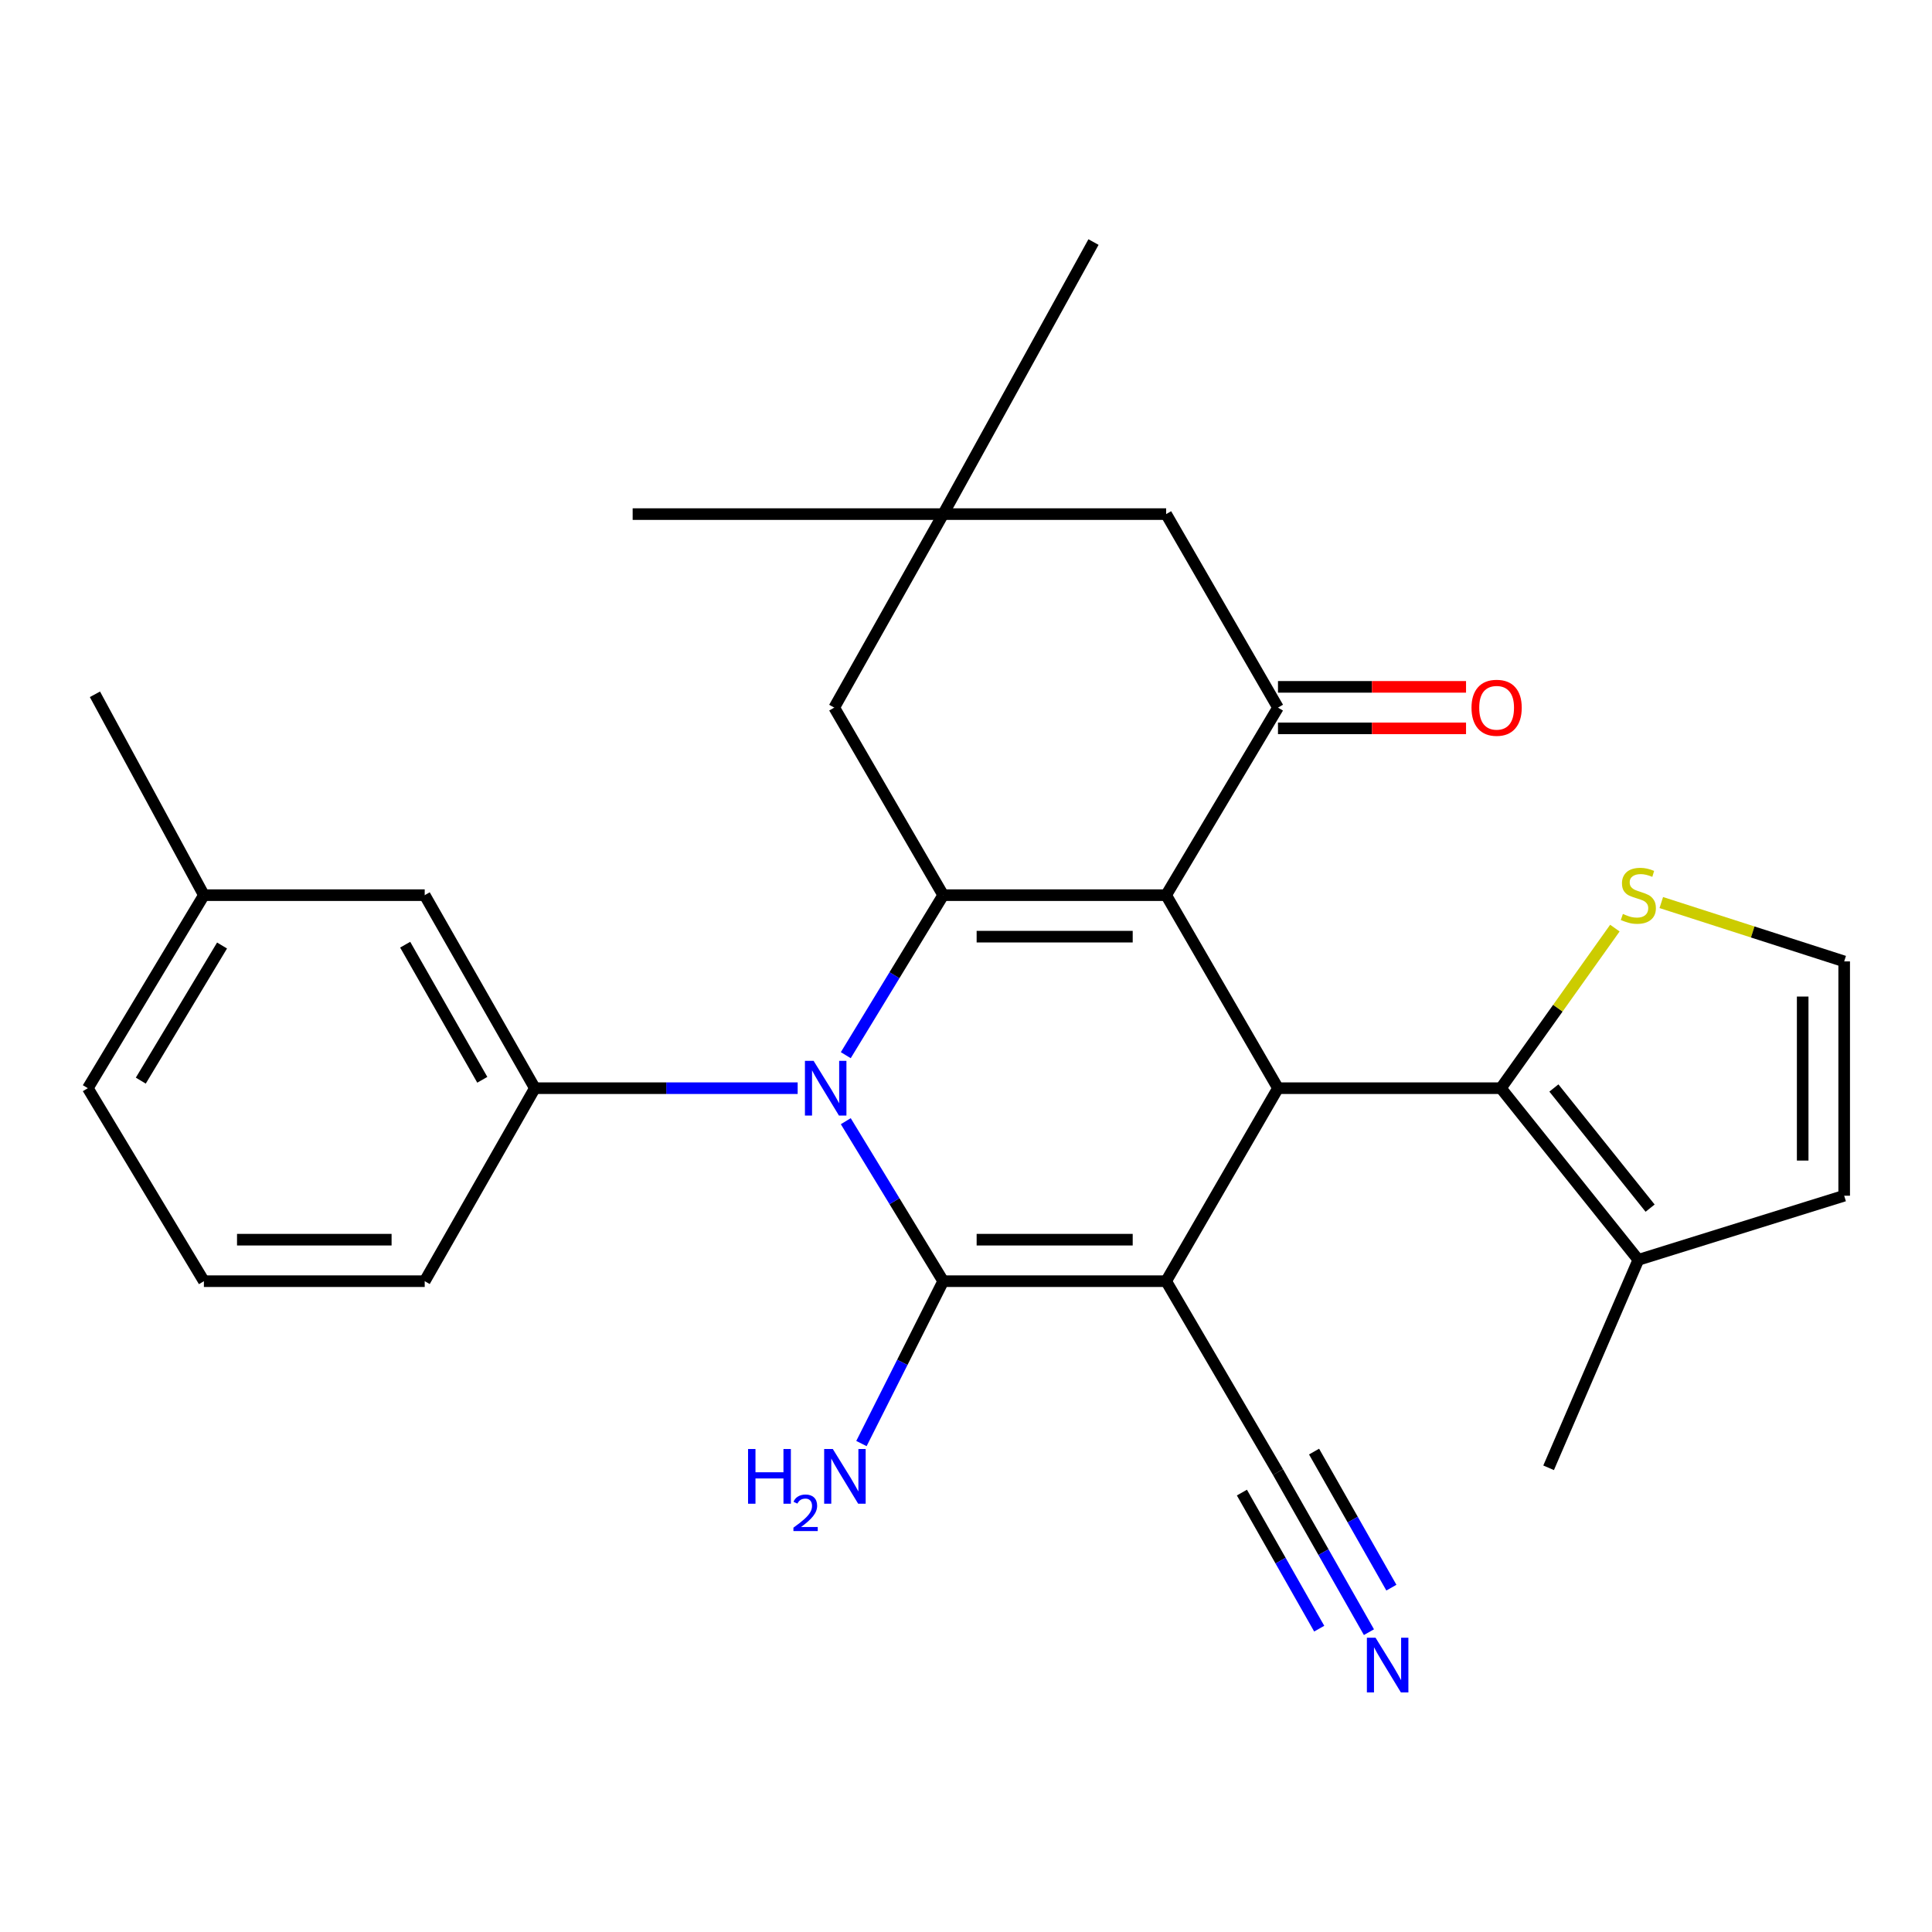 <?xml version='1.0' encoding='iso-8859-1'?>
<svg version='1.1' baseProfile='full'
              xmlns='http://www.w3.org/2000/svg'
                      xmlns:rdkit='http://www.rdkit.org/xml'
                      xmlns:xlink='http://www.w3.org/1999/xlink'
                  xml:space='preserve'
width='1000px' height='1000px' viewBox='0 0 1000 1000'>
<!-- END OF HEADER -->
<rect style='opacity:1.0;fill:#FFFFFF;stroke:none' width='1000' height='1000' x='0' y='0'> </rect>
<path class='bond-1' d='M 603.594,663.138 L 488.198,663.138' style='fill:none;fill-rule:evenodd;stroke:#000000;stroke-width:6px;stroke-linecap:butt;stroke-linejoin:miter;stroke-opacity:1' />
<path class='bond-1' d='M 586.285,641.658 L 505.507,641.658' style='fill:none;fill-rule:evenodd;stroke:#000000;stroke-width:6px;stroke-linecap:butt;stroke-linejoin:miter;stroke-opacity:1' />
<path class='bond-4' d='M 603.594,663.138 L 661.484,563.243' style='fill:none;fill-rule:evenodd;stroke:#000000;stroke-width:6px;stroke-linecap:butt;stroke-linejoin:miter;stroke-opacity:1' />
<path class='bond-8' d='M 603.594,663.138 L 661.484,761.947' style='fill:none;fill-rule:evenodd;stroke:#000000;stroke-width:6px;stroke-linecap:butt;stroke-linejoin:miter;stroke-opacity:1' />
<path class='bond-0' d='M 603.594,463.336 L 661.484,563.243' style='fill:none;fill-rule:evenodd;stroke:#000000;stroke-width:6px;stroke-linecap:butt;stroke-linejoin:miter;stroke-opacity:1' />
<path class='bond-3' d='M 603.594,463.336 L 488.198,463.336' style='fill:none;fill-rule:evenodd;stroke:#000000;stroke-width:6px;stroke-linecap:butt;stroke-linejoin:miter;stroke-opacity:1' />
<path class='bond-3' d='M 586.285,484.816 L 505.507,484.816' style='fill:none;fill-rule:evenodd;stroke:#000000;stroke-width:6px;stroke-linecap:butt;stroke-linejoin:miter;stroke-opacity:1' />
<path class='bond-5' d='M 603.594,463.336 L 661.484,366.257' style='fill:none;fill-rule:evenodd;stroke:#000000;stroke-width:6px;stroke-linecap:butt;stroke-linejoin:miter;stroke-opacity:1' />
<path class='bond-2' d='M 488.198,663.138 L 462.986,621.733' style='fill:none;fill-rule:evenodd;stroke:#000000;stroke-width:6px;stroke-linecap:butt;stroke-linejoin:miter;stroke-opacity:1' />
<path class='bond-2' d='M 462.986,621.733 L 437.775,580.327' style='fill:none;fill-rule:evenodd;stroke:#0000FF;stroke-width:6px;stroke-linecap:butt;stroke-linejoin:miter;stroke-opacity:1' />
<path class='bond-16' d='M 488.198,663.138 L 467.039,705.158' style='fill:none;fill-rule:evenodd;stroke:#000000;stroke-width:6px;stroke-linecap:butt;stroke-linejoin:miter;stroke-opacity:1' />
<path class='bond-16' d='M 467.039,705.158 L 445.88,747.179' style='fill:none;fill-rule:evenodd;stroke:#0000FF;stroke-width:6px;stroke-linecap:butt;stroke-linejoin:miter;stroke-opacity:1' />
<path class='bond-7' d='M 412.87,563.243 L 344.857,563.243' style='fill:none;fill-rule:evenodd;stroke:#0000FF;stroke-width:6px;stroke-linecap:butt;stroke-linejoin:miter;stroke-opacity:1' />
<path class='bond-7' d='M 344.857,563.243 L 276.844,563.243' style='fill:none;fill-rule:evenodd;stroke:#000000;stroke-width:6px;stroke-linecap:butt;stroke-linejoin:miter;stroke-opacity:1' />
<path class='bond-28' d='M 437.774,546.159 L 462.986,504.748' style='fill:none;fill-rule:evenodd;stroke:#0000FF;stroke-width:6px;stroke-linecap:butt;stroke-linejoin:miter;stroke-opacity:1' />
<path class='bond-28' d='M 462.986,504.748 L 488.198,463.336' style='fill:none;fill-rule:evenodd;stroke:#000000;stroke-width:6px;stroke-linecap:butt;stroke-linejoin:miter;stroke-opacity:1' />
<path class='bond-12' d='M 488.198,463.336 L 431.8,366.257' style='fill:none;fill-rule:evenodd;stroke:#000000;stroke-width:6px;stroke-linecap:butt;stroke-linejoin:miter;stroke-opacity:1' />
<path class='bond-6' d='M 661.484,563.243 L 776.856,563.243' style='fill:none;fill-rule:evenodd;stroke:#000000;stroke-width:6px;stroke-linecap:butt;stroke-linejoin:miter;stroke-opacity:1' />
<path class='bond-14' d='M 661.484,366.257 L 603.594,266.1' style='fill:none;fill-rule:evenodd;stroke:#000000;stroke-width:6px;stroke-linecap:butt;stroke-linejoin:miter;stroke-opacity:1' />
<path class='bond-17' d='M 661.484,376.998 L 710.152,376.998' style='fill:none;fill-rule:evenodd;stroke:#000000;stroke-width:6px;stroke-linecap:butt;stroke-linejoin:miter;stroke-opacity:1' />
<path class='bond-17' d='M 710.152,376.998 L 758.819,376.998' style='fill:none;fill-rule:evenodd;stroke:#FF0000;stroke-width:6px;stroke-linecap:butt;stroke-linejoin:miter;stroke-opacity:1' />
<path class='bond-17' d='M 661.484,355.517 L 710.152,355.517' style='fill:none;fill-rule:evenodd;stroke:#000000;stroke-width:6px;stroke-linecap:butt;stroke-linejoin:miter;stroke-opacity:1' />
<path class='bond-17' d='M 710.152,355.517 L 758.819,355.517' style='fill:none;fill-rule:evenodd;stroke:#FF0000;stroke-width:6px;stroke-linecap:butt;stroke-linejoin:miter;stroke-opacity:1' />
<path class='bond-9' d='M 776.856,563.243 L 848.004,652.088' style='fill:none;fill-rule:evenodd;stroke:#000000;stroke-width:6px;stroke-linecap:butt;stroke-linejoin:miter;stroke-opacity:1' />
<path class='bond-9' d='M 804.295,563.143 L 854.098,625.334' style='fill:none;fill-rule:evenodd;stroke:#000000;stroke-width:6px;stroke-linecap:butt;stroke-linejoin:miter;stroke-opacity:1' />
<path class='bond-10' d='M 776.856,563.243 L 806.357,521.818' style='fill:none;fill-rule:evenodd;stroke:#000000;stroke-width:6px;stroke-linecap:butt;stroke-linejoin:miter;stroke-opacity:1' />
<path class='bond-10' d='M 806.357,521.818 L 835.857,480.392' style='fill:none;fill-rule:evenodd;stroke:#CCCC00;stroke-width:6px;stroke-linecap:butt;stroke-linejoin:miter;stroke-opacity:1' />
<path class='bond-18' d='M 276.844,563.243 L 219.826,463.336' style='fill:none;fill-rule:evenodd;stroke:#000000;stroke-width:6px;stroke-linecap:butt;stroke-linejoin:miter;stroke-opacity:1' />
<path class='bond-18' d='M 249.636,558.904 L 209.723,488.969' style='fill:none;fill-rule:evenodd;stroke:#000000;stroke-width:6px;stroke-linecap:butt;stroke-linejoin:miter;stroke-opacity:1' />
<path class='bond-21' d='M 276.844,563.243 L 219.826,663.138' style='fill:none;fill-rule:evenodd;stroke:#000000;stroke-width:6px;stroke-linecap:butt;stroke-linejoin:miter;stroke-opacity:1' />
<path class='bond-11' d='M 661.484,761.947 L 685.023,803.378' style='fill:none;fill-rule:evenodd;stroke:#000000;stroke-width:6px;stroke-linecap:butt;stroke-linejoin:miter;stroke-opacity:1' />
<path class='bond-11' d='M 685.023,803.378 L 708.562,844.81' style='fill:none;fill-rule:evenodd;stroke:#0000FF;stroke-width:6px;stroke-linecap:butt;stroke-linejoin:miter;stroke-opacity:1' />
<path class='bond-11' d='M 642.807,772.558 L 662.816,807.775' style='fill:none;fill-rule:evenodd;stroke:#000000;stroke-width:6px;stroke-linecap:butt;stroke-linejoin:miter;stroke-opacity:1' />
<path class='bond-11' d='M 662.816,807.775 L 682.824,842.991' style='fill:none;fill-rule:evenodd;stroke:#0000FF;stroke-width:6px;stroke-linecap:butt;stroke-linejoin:miter;stroke-opacity:1' />
<path class='bond-11' d='M 680.16,751.336 L 700.168,786.553' style='fill:none;fill-rule:evenodd;stroke:#000000;stroke-width:6px;stroke-linecap:butt;stroke-linejoin:miter;stroke-opacity:1' />
<path class='bond-11' d='M 700.168,786.553 L 720.177,821.769' style='fill:none;fill-rule:evenodd;stroke:#0000FF;stroke-width:6px;stroke-linecap:butt;stroke-linejoin:miter;stroke-opacity:1' />
<path class='bond-19' d='M 848.004,652.088 L 954.545,618.901' style='fill:none;fill-rule:evenodd;stroke:#000000;stroke-width:6px;stroke-linecap:butt;stroke-linejoin:miter;stroke-opacity:1' />
<path class='bond-22' d='M 848.004,652.088 L 801.559,759.728' style='fill:none;fill-rule:evenodd;stroke:#000000;stroke-width:6px;stroke-linecap:butt;stroke-linejoin:miter;stroke-opacity:1' />
<path class='bond-15' d='M 859.882,467.159 L 907.214,482.39' style='fill:none;fill-rule:evenodd;stroke:#CCCC00;stroke-width:6px;stroke-linecap:butt;stroke-linejoin:miter;stroke-opacity:1' />
<path class='bond-15' d='M 907.214,482.39 L 954.545,497.621' style='fill:none;fill-rule:evenodd;stroke:#000000;stroke-width:6px;stroke-linecap:butt;stroke-linejoin:miter;stroke-opacity:1' />
<path class='bond-30' d='M 431.8,366.257 L 488.198,266.1' style='fill:none;fill-rule:evenodd;stroke:#000000;stroke-width:6px;stroke-linecap:butt;stroke-linejoin:miter;stroke-opacity:1' />
<path class='bond-13' d='M 488.198,266.1 L 603.594,266.1' style='fill:none;fill-rule:evenodd;stroke:#000000;stroke-width:6px;stroke-linecap:butt;stroke-linejoin:miter;stroke-opacity:1' />
<path class='bond-24' d='M 488.198,266.1 L 327.466,266.1' style='fill:none;fill-rule:evenodd;stroke:#000000;stroke-width:6px;stroke-linecap:butt;stroke-linejoin:miter;stroke-opacity:1' />
<path class='bond-25' d='M 488.198,266.1 L 565.992,125.285' style='fill:none;fill-rule:evenodd;stroke:#000000;stroke-width:6px;stroke-linecap:butt;stroke-linejoin:miter;stroke-opacity:1' />
<path class='bond-29' d='M 954.545,497.621 L 954.545,618.901' style='fill:none;fill-rule:evenodd;stroke:#000000;stroke-width:6px;stroke-linecap:butt;stroke-linejoin:miter;stroke-opacity:1' />
<path class='bond-29' d='M 933.065,515.813 L 933.065,600.709' style='fill:none;fill-rule:evenodd;stroke:#000000;stroke-width:6px;stroke-linecap:butt;stroke-linejoin:miter;stroke-opacity:1' />
<path class='bond-20' d='M 219.826,463.336 L 105.54,463.336' style='fill:none;fill-rule:evenodd;stroke:#000000;stroke-width:6px;stroke-linecap:butt;stroke-linejoin:miter;stroke-opacity:1' />
<path class='bond-27' d='M 105.54,463.336 L 49.142,359.372' style='fill:none;fill-rule:evenodd;stroke:#000000;stroke-width:6px;stroke-linecap:butt;stroke-linejoin:miter;stroke-opacity:1' />
<path class='bond-31' d='M 105.54,463.336 L 45.455,563.243' style='fill:none;fill-rule:evenodd;stroke:#000000;stroke-width:6px;stroke-linecap:butt;stroke-linejoin:miter;stroke-opacity:1' />
<path class='bond-31' d='M 114.934,489.393 L 72.875,559.328' style='fill:none;fill-rule:evenodd;stroke:#000000;stroke-width:6px;stroke-linecap:butt;stroke-linejoin:miter;stroke-opacity:1' />
<path class='bond-23' d='M 219.826,663.138 L 105.54,663.138' style='fill:none;fill-rule:evenodd;stroke:#000000;stroke-width:6px;stroke-linecap:butt;stroke-linejoin:miter;stroke-opacity:1' />
<path class='bond-23' d='M 202.683,641.658 L 122.683,641.658' style='fill:none;fill-rule:evenodd;stroke:#000000;stroke-width:6px;stroke-linecap:butt;stroke-linejoin:miter;stroke-opacity:1' />
<path class='bond-26' d='M 105.54,663.138 L 45.455,563.243' style='fill:none;fill-rule:evenodd;stroke:#000000;stroke-width:6px;stroke-linecap:butt;stroke-linejoin:miter;stroke-opacity:1' />
<path  class='atom-3' d='M 421.113 549.083
L 430.393 564.083
Q 431.313 565.563, 432.793 568.243
Q 434.273 570.923, 434.353 571.083
L 434.353 549.083
L 438.113 549.083
L 438.113 577.403
L 434.233 577.403
L 424.273 561.003
Q 423.113 559.083, 421.873 556.883
Q 420.673 554.683, 420.313 554.003
L 420.313 577.403
L 416.633 577.403
L 416.633 549.083
L 421.113 549.083
' fill='#0000FF'/>
<path  class='atom-11' d='M 840.004 473.056
Q 840.324 473.176, 841.644 473.736
Q 842.964 474.296, 844.404 474.656
Q 845.884 474.976, 847.324 474.976
Q 850.004 474.976, 851.564 473.696
Q 853.124 472.376, 853.124 470.096
Q 853.124 468.536, 852.324 467.576
Q 851.564 466.616, 850.364 466.096
Q 849.164 465.576, 847.164 464.976
Q 844.644 464.216, 843.124 463.496
Q 841.644 462.776, 840.564 461.256
Q 839.524 459.736, 839.524 457.176
Q 839.524 453.616, 841.924 451.416
Q 844.364 449.216, 849.164 449.216
Q 852.444 449.216, 856.164 450.776
L 855.244 453.856
Q 851.844 452.456, 849.284 452.456
Q 846.524 452.456, 845.004 453.616
Q 843.484 454.736, 843.524 456.696
Q 843.524 458.216, 844.284 459.136
Q 845.084 460.056, 846.204 460.576
Q 847.364 461.096, 849.284 461.696
Q 851.844 462.496, 853.364 463.296
Q 854.884 464.096, 855.964 465.736
Q 857.084 467.336, 857.084 470.096
Q 857.084 474.016, 854.444 476.136
Q 851.844 478.216, 847.484 478.216
Q 844.964 478.216, 843.044 477.656
Q 841.164 477.136, 838.924 476.216
L 840.004 473.056
' fill='#CCCC00'/>
<path  class='atom-12' d='M 711.979 847.682
L 721.259 862.682
Q 722.179 864.162, 723.659 866.842
Q 725.139 869.522, 725.219 869.682
L 725.219 847.682
L 728.979 847.682
L 728.979 876.002
L 725.099 876.002
L 715.139 859.602
Q 713.979 857.682, 712.739 855.482
Q 711.539 853.282, 711.179 852.602
L 711.179 876.002
L 707.499 876.002
L 707.499 847.682
L 711.979 847.682
' fill='#0000FF'/>
<path  class='atom-17' d='M 387.193 750.007
L 391.033 750.007
L 391.033 762.047
L 405.513 762.047
L 405.513 750.007
L 409.353 750.007
L 409.353 778.327
L 405.513 778.327
L 405.513 765.247
L 391.033 765.247
L 391.033 778.327
L 387.193 778.327
L 387.193 750.007
' fill='#0000FF'/>
<path  class='atom-17' d='M 410.725 777.333
Q 411.412 775.564, 413.049 774.588
Q 414.685 773.584, 416.956 773.584
Q 419.781 773.584, 421.365 775.116
Q 422.949 776.647, 422.949 779.366
Q 422.949 782.138, 420.889 784.725
Q 418.857 787.312, 414.633 790.375
L 423.265 790.375
L 423.265 792.487
L 410.673 792.487
L 410.673 790.718
Q 414.157 788.236, 416.217 786.388
Q 418.302 784.54, 419.305 782.877
Q 420.309 781.214, 420.309 779.498
Q 420.309 777.703, 419.411 776.7
Q 418.513 775.696, 416.956 775.696
Q 415.451 775.696, 414.448 776.304
Q 413.445 776.911, 412.732 778.257
L 410.725 777.333
' fill='#0000FF'/>
<path  class='atom-17' d='M 431.065 750.007
L 440.345 765.007
Q 441.265 766.487, 442.745 769.167
Q 444.225 771.847, 444.305 772.007
L 444.305 750.007
L 448.065 750.007
L 448.065 778.327
L 444.185 778.327
L 434.225 761.927
Q 433.065 760.007, 431.825 757.807
Q 430.625 755.607, 430.265 754.927
L 430.265 778.327
L 426.585 778.327
L 426.585 750.007
L 431.065 750.007
' fill='#0000FF'/>
<path  class='atom-18' d='M 761.649 366.337
Q 761.649 359.537, 765.009 355.737
Q 768.369 351.937, 774.649 351.937
Q 780.929 351.937, 784.289 355.737
Q 787.649 359.537, 787.649 366.337
Q 787.649 373.217, 784.249 377.137
Q 780.849 381.017, 774.649 381.017
Q 768.409 381.017, 765.009 377.137
Q 761.649 373.257, 761.649 366.337
M 774.649 377.817
Q 778.969 377.817, 781.289 374.937
Q 783.649 372.017, 783.649 366.337
Q 783.649 360.777, 781.289 357.977
Q 778.969 355.137, 774.649 355.137
Q 770.329 355.137, 767.969 357.937
Q 765.649 360.737, 765.649 366.337
Q 765.649 372.057, 767.969 374.937
Q 770.329 377.817, 774.649 377.817
' fill='#FF0000'/>
</svg>
